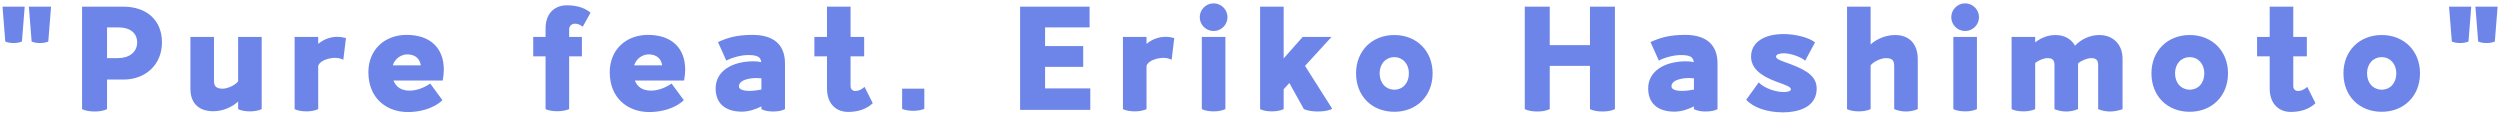 <svg 
 xmlns="http://www.w3.org/2000/svg"
 xmlns:xlink="http://www.w3.org/1999/xlink"
 width="470px" height="22px">
<path fill-rule="evenodd"  fill="rgb(109, 133, 232)"
 d="M469.028,7.807 C468.585,7.989 468.089,8.093 467.464,8.093 C466.864,8.093 466.316,7.989 465.899,7.807 L465.378,1.255 L469.550,1.255 L469.028,7.807 ZM462.509,8.093 C461.910,8.093 461.362,7.989 460.945,7.807 L460.423,1.255 L464.595,1.255 L464.074,7.807 C463.631,7.989 463.135,8.093 462.509,8.093 ZM447.765,21.015 C443.541,21.015 440.568,18.051 440.568,13.787 C440.568,9.575 443.567,6.585 447.765,6.585 C451.963,6.585 454.962,9.575 454.962,13.787 C454.962,18.025 451.963,21.015 447.765,21.015 ZM447.765,10.745 C446.174,10.745 445.001,11.993 445.001,13.787 C445.001,15.607 446.174,16.855 447.765,16.855 C449.355,16.855 450.503,15.633 450.503,13.787 C450.503,11.993 449.329,10.745 447.765,10.745 ZM430.691,21.041 C428.240,21.041 426.701,19.325 426.701,16.647 L426.701,10.589 L424.329,10.589 L424.329,6.949 L426.701,6.949 L426.701,1.255 L431.134,1.255 L431.134,6.949 L433.689,6.949 L433.689,10.589 L431.134,10.589 L431.134,16.179 C431.134,17.323 432.516,17.453 433.768,16.335 L435.306,19.403 C434.185,20.469 432.620,21.041 430.691,21.041 ZM411.670,21.015 C407.446,21.015 404.473,18.051 404.473,13.787 C404.473,9.575 407.472,6.585 411.670,6.585 C415.868,6.585 418.867,9.575 418.867,13.787 C418.867,18.025 415.868,21.015 411.670,21.015 ZM411.670,10.745 C410.080,10.745 408.906,11.993 408.906,13.787 C408.906,15.607 410.080,16.855 411.670,16.855 C413.261,16.855 414.408,15.633 414.408,13.787 C414.408,11.993 413.235,10.745 411.670,10.745 ZM396.669,20.963 C395.912,20.963 395.156,20.807 394.452,20.521 L394.452,12.201 C394.452,11.317 394.087,10.927 393.149,10.927 C392.418,10.927 391.349,11.343 390.671,11.915 L390.671,20.521 C389.941,20.807 389.211,20.963 388.455,20.963 C387.699,20.963 386.943,20.807 386.239,20.521 L386.239,12.201 C386.239,11.317 385.874,10.927 384.935,10.927 C384.257,10.927 383.266,11.317 382.614,11.837 L382.614,20.521 C381.962,20.807 381.232,20.937 380.398,20.937 C379.564,20.937 378.781,20.807 378.182,20.521 L378.182,6.949 L382.614,6.949 L382.614,7.963 C383.709,7.105 385.039,6.585 386.447,6.585 C388.090,6.585 389.394,7.313 390.098,8.587 C391.297,7.339 392.966,6.585 394.661,6.585 C397.216,6.585 399.041,8.301 399.041,11.057 L399.041,20.521 C398.311,20.807 397.399,20.963 396.669,20.963 ZM366.838,3.231 C366.838,1.801 368.011,0.631 369.445,0.631 C370.879,0.631 372.052,1.801 372.052,3.231 C372.052,4.661 370.879,5.831 369.445,5.831 C368.011,5.831 366.838,4.661 366.838,3.231 ZM358.325,20.963 C357.569,20.963 356.813,20.807 356.109,20.521 L356.109,12.487 C356.109,11.499 355.900,10.927 354.544,10.927 C353.658,10.927 352.250,11.551 351.676,12.279 L351.676,20.521 C351.024,20.807 350.294,20.937 349.460,20.937 C348.625,20.937 347.843,20.807 347.243,20.521 L347.243,1.255 L351.676,1.255 L351.676,8.353 C352.927,7.235 354.622,6.585 356.317,6.585 C358.872,6.585 360.541,8.197 360.541,11.135 L360.541,20.521 C359.811,20.807 359.081,20.963 358.325,20.963 ZM341.535,16.673 C341.535,19.663 338.927,21.119 335.121,21.119 C332.226,21.119 329.593,20.209 328.289,18.753 L330.636,15.503 C331.757,16.621 333.817,17.297 335.303,17.297 C336.007,17.297 336.685,17.193 336.685,16.777 C336.685,16.283 335.694,15.997 333.869,15.321 C330.740,14.151 329.202,12.669 329.202,10.641 C329.202,7.963 331.653,6.403 335.303,6.403 C337.311,6.403 339.918,6.949 341.222,7.963 L339.371,11.421 C338.693,10.745 336.659,10.017 335.381,10.017 C334.625,10.017 333.895,10.199 333.895,10.641 C333.895,11.161 335.042,11.473 336.581,12.045 C340.049,13.345 341.535,14.567 341.535,16.673 ZM320.651,20.963 C319.817,20.963 319.087,20.833 318.461,20.521 L318.461,20.001 C317.366,20.573 316.036,20.989 314.784,20.989 C311.577,20.989 309.856,19.351 309.856,16.621 C309.856,13.371 312.933,11.525 317.001,11.525 C317.496,11.525 317.992,11.577 318.435,11.681 C318.304,10.745 317.809,10.433 316.401,10.355 C314.680,10.251 312.620,10.953 311.864,11.395 L310.300,7.911 C311.968,7.157 313.663,6.559 316.818,6.559 C320.677,6.559 322.894,8.327 322.894,11.915 L322.894,20.521 C322.372,20.807 321.590,20.963 320.651,20.963 ZM318.461,14.723 C316.584,14.515 314.237,14.931 314.237,16.231 C314.237,16.803 315.019,17.089 316.219,17.089 C316.818,17.089 317.574,17.011 318.461,16.829 L318.461,14.723 ZM301.260,20.963 C300.348,20.963 299.513,20.807 298.913,20.521 L298.913,12.383 L291.352,12.383 L291.352,20.521 C290.674,20.833 289.892,20.963 289.005,20.963 C288.092,20.963 287.258,20.807 286.658,20.521 L286.658,1.255 L291.352,1.255 L291.352,8.483 L298.913,8.483 L298.913,1.255 L303.607,1.255 L303.607,20.521 C302.929,20.833 302.147,20.963 301.260,20.963 ZM262.134,21.015 C257.910,21.015 254.938,18.051 254.938,13.787 C254.938,9.575 257.936,6.585 262.134,6.585 C266.332,6.585 269.331,9.575 269.331,13.787 C269.331,18.025 266.332,21.015 262.134,21.015 ZM262.134,10.745 C260.544,10.745 259.370,11.993 259.370,13.787 C259.370,15.607 260.544,16.855 262.134,16.855 C263.725,16.855 264.872,15.633 264.872,13.787 C264.872,11.993 263.699,10.745 262.134,10.745 ZM247.769,20.963 C246.857,20.963 245.892,20.833 245.136,20.521 L242.398,15.607 L241.329,16.777 L241.329,20.521 C240.677,20.807 239.947,20.937 239.112,20.937 C238.278,20.937 237.496,20.807 236.896,20.521 L236.896,1.255 L241.329,1.255 L241.329,10.979 L244.901,6.949 L250.324,6.949 L245.344,12.383 L250.455,20.443 C249.986,20.755 248.916,20.963 247.769,20.963 ZM225.552,3.231 C225.552,1.801 226.725,0.631 228.159,0.631 C229.593,0.631 230.767,1.801 230.767,3.231 C230.767,4.661 229.593,5.831 228.159,5.831 C226.725,5.831 225.552,4.661 225.552,3.231 ZM215.547,12.409 L215.547,20.521 C214.869,20.807 214.191,20.937 213.330,20.937 C212.496,20.937 211.714,20.807 211.114,20.521 L211.114,6.949 L215.547,6.949 L215.547,8.249 C216.511,7.443 217.737,6.923 219.145,6.923 C219.666,6.923 220.188,7.001 220.762,7.157 L220.266,11.239 C218.728,10.381 215.833,11.187 215.547,12.409 ZM191.780,1.255 L204.844,1.255 L204.844,5.155 L196.474,5.155 L196.474,8.665 L203.644,8.665 L203.644,12.565 L196.474,12.565 L196.474,16.621 L204.974,16.621 L204.974,20.651 L191.780,20.651 L191.780,1.255 ZM171.688,20.833 C170.880,20.833 170.150,20.703 169.602,20.469 L169.602,16.673 L173.774,16.673 L173.774,20.469 C173.174,20.703 172.522,20.833 171.688,20.833 ZM159.464,21.041 C157.013,21.041 155.474,19.325 155.474,16.647 L155.474,10.589 L153.101,10.589 L153.101,6.949 L155.474,6.949 L155.474,1.255 L159.907,1.255 L159.907,6.949 L162.462,6.949 L162.462,10.589 L159.907,10.589 L159.907,16.179 C159.907,17.323 161.289,17.453 162.540,16.335 L164.079,19.403 C162.958,20.469 161.393,21.041 159.464,21.041 ZM145.333,20.963 C144.499,20.963 143.769,20.833 143.143,20.521 L143.143,20.001 C142.048,20.573 140.718,20.989 139.466,20.989 C136.259,20.989 134.538,19.351 134.538,16.621 C134.538,13.371 137.615,11.525 141.683,11.525 C142.178,11.525 142.674,11.577 143.117,11.681 C142.987,10.745 142.491,10.433 141.083,10.355 C139.362,10.251 137.302,10.953 136.546,11.395 L134.982,7.911 C136.650,7.157 138.345,6.559 141.500,6.559 C145.359,6.559 147.576,8.327 147.576,11.915 L147.576,20.521 C147.054,20.807 146.272,20.963 145.333,20.963 ZM143.143,14.723 C141.266,14.515 138.919,14.931 138.919,16.231 C138.919,16.803 139.701,17.089 140.901,17.089 C141.500,17.089 142.256,17.011 143.143,16.829 L143.143,14.723 ZM119.351,15.139 C119.820,16.335 120.785,17.037 122.401,17.037 C123.627,17.037 124.983,16.569 126.260,15.711 L128.555,18.831 C126.782,20.521 124.070,21.067 122.088,21.067 C117.943,21.067 114.631,18.389 114.631,13.579 C114.631,9.367 117.656,6.559 121.828,6.559 C126.287,6.559 128.816,9.055 128.816,13.085 C128.816,13.735 128.738,14.411 128.607,15.139 L119.351,15.139 ZM121.932,10.225 C120.863,10.225 119.637,10.953 119.220,12.279 L124.487,12.279 C124.305,11.083 123.497,10.225 121.932,10.225 ZM106.999,5.545 L106.999,6.949 L109.398,6.949 L109.398,10.589 L106.999,10.589 L106.999,20.521 C106.321,20.781 105.591,20.911 104.782,20.911 C103.948,20.911 103.114,20.781 102.566,20.521 L102.566,10.589 L100.245,10.589 L100.245,6.949 L102.566,6.949 L102.566,5.337 C102.566,2.711 104.078,0.995 106.608,0.995 C108.537,0.995 110.128,1.567 111.014,2.399 L109.554,5.025 C108.355,4.037 106.999,4.401 106.999,5.545 ZM73.974,15.139 C74.444,16.335 75.408,17.037 77.025,17.037 C78.250,17.037 79.606,16.569 80.884,15.711 L83.179,18.831 C81.406,20.521 78.694,21.067 76.712,21.067 C72.566,21.067 69.255,18.389 69.255,13.579 C69.255,9.367 72.279,6.559 76.451,6.559 C80.910,6.559 83.439,9.055 83.439,13.085 C83.439,13.735 83.361,14.411 83.231,15.139 L73.974,15.139 ZM76.556,10.225 C75.487,10.225 74.261,10.953 73.844,12.279 L79.111,12.279 C78.928,11.083 78.120,10.225 76.556,10.225 ZM59.823,12.409 L59.823,20.521 C59.145,20.807 58.467,20.937 57.607,20.937 C56.772,20.937 55.990,20.807 55.390,20.521 L55.390,6.949 L59.823,6.949 L59.823,8.249 C60.788,7.443 62.013,6.923 63.421,6.923 C63.943,6.923 64.464,7.001 65.038,7.157 L64.543,11.239 C63.004,10.381 60.110,11.187 59.823,12.409 ZM46.982,20.937 C46.148,20.937 45.365,20.807 44.766,20.521 L44.766,19.091 C43.514,20.235 41.793,20.911 40.072,20.911 C37.543,20.911 35.796,19.559 35.796,16.673 L35.796,6.949 L40.229,6.949 L40.229,15.061 C40.229,15.789 40.255,16.673 41.845,16.673 C42.758,16.673 44.192,16.049 44.766,15.295 L44.766,6.949 L49.198,6.949 L49.198,20.521 C48.547,20.807 47.817,20.937 46.982,20.937 ZM23.201,14.957 L20.125,14.957 L20.125,20.521 C19.447,20.833 18.664,20.963 17.778,20.963 C16.865,20.963 16.031,20.807 15.431,20.521 L15.431,1.255 L23.201,1.255 C27.582,1.255 30.450,3.803 30.450,7.963 C30.450,12.149 27.373,14.957 23.201,14.957 ZM22.315,5.155 L20.125,5.155 L20.125,10.927 L22.158,10.927 C24.270,10.927 25.783,9.835 25.783,7.963 C25.783,6.221 24.453,5.155 22.315,5.155 ZM7.512,8.093 C6.912,8.093 6.365,7.989 5.947,7.807 L5.426,1.255 L9.598,1.255 L9.076,7.807 C8.633,7.989 8.138,8.093 7.512,8.093 ZM2.558,8.093 C1.958,8.093 1.410,7.989 0.993,7.807 L0.472,1.255 L4.644,1.255 L4.122,7.807 C3.679,7.989 3.183,8.093 2.558,8.093 ZM230.376,20.521 C229.698,20.807 229.020,20.937 228.159,20.937 C227.325,20.937 226.543,20.807 225.943,20.521 L225.943,6.949 L230.376,6.949 L230.376,20.521 ZM371.661,20.521 C370.983,20.807 370.305,20.937 369.445,20.937 C368.611,20.937 367.828,20.807 367.229,20.521 L367.229,6.949 L371.661,6.949 L371.661,20.521 Z"/>
</svg>